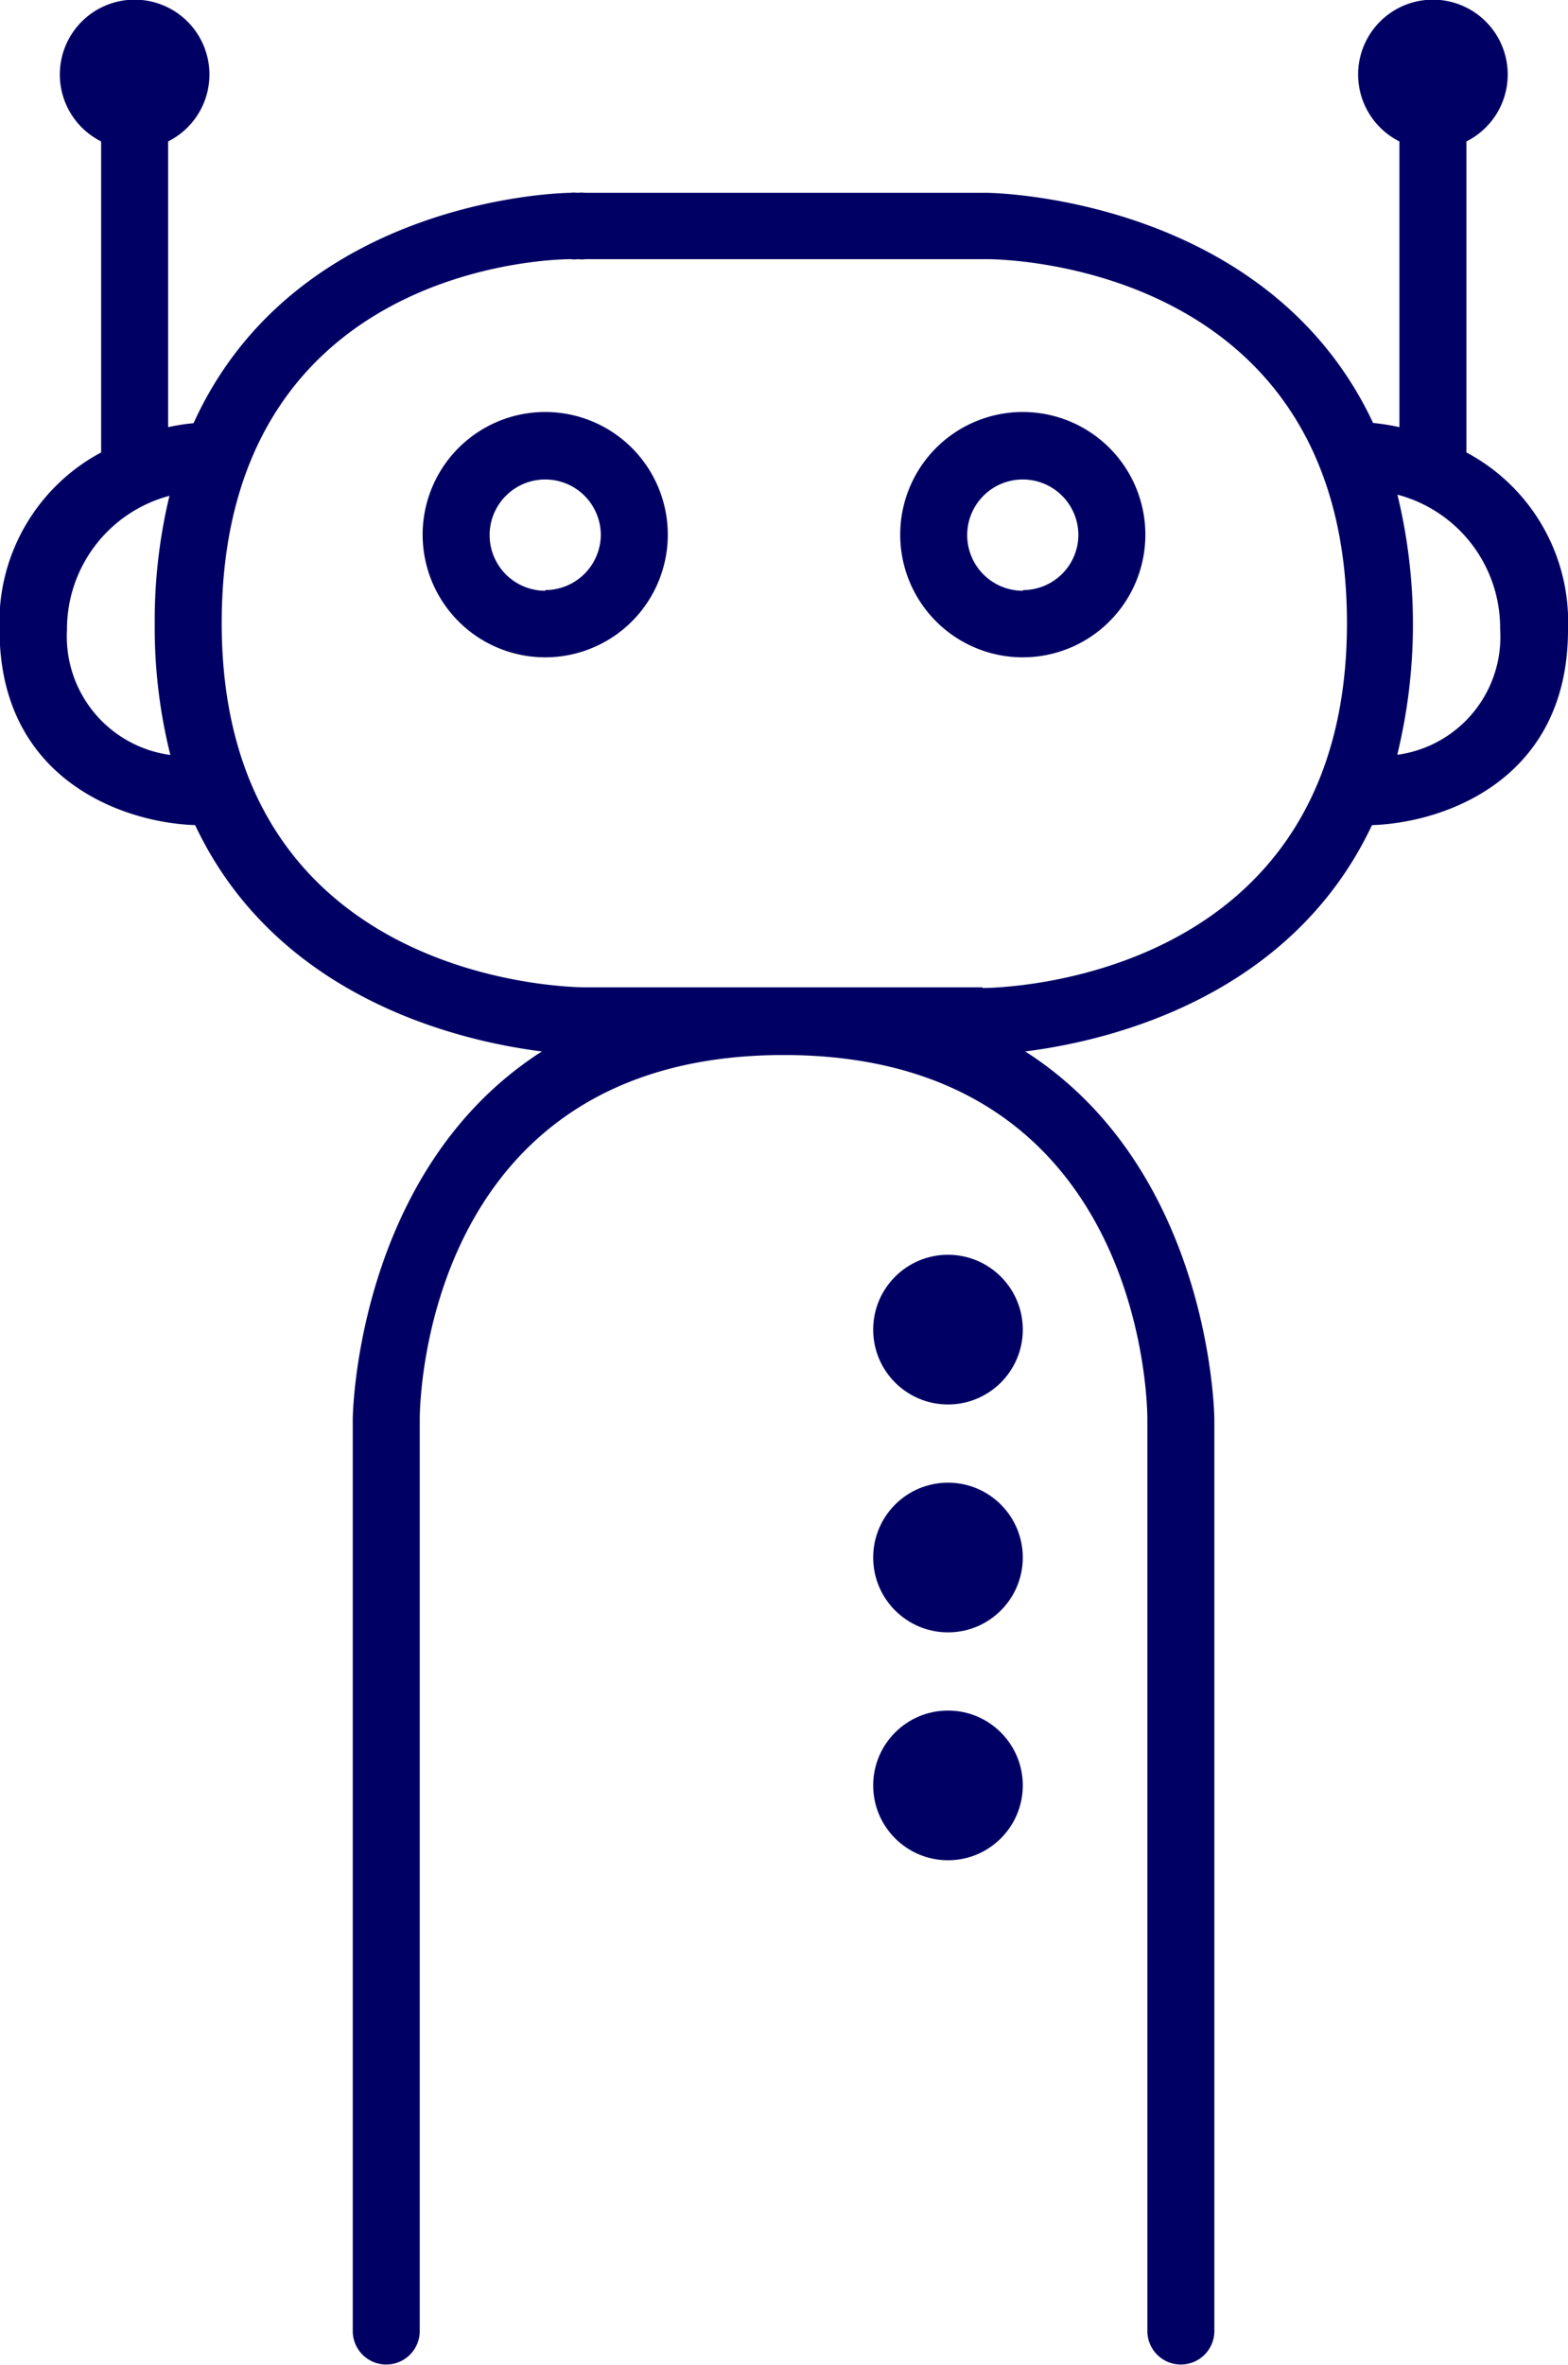 <svg id="Lager_1" data-name="Lager 1" xmlns="http://www.w3.org/2000/svg" viewBox="0 0 70.23 105.84"><defs><style>.cls-1{fill:#000064;}</style></defs><path class="cls-1" d="M410.68,262.81a5.49,5.49,0,1,0,5.49,5.48A5.49,5.49,0,0,0,410.68,262.81Zm0,8a2.49,2.49,0,1,1,2.49-2.49A2.49,2.49,0,0,1,410.68,270.78Z" transform="translate(-386.26 -244.37)"/><path class="cls-1" d="M432.08,262.81a5.49,5.49,0,1,0,5.48,5.48A5.49,5.49,0,0,0,432.08,262.81Zm0,8a2.49,2.49,0,1,1,2.48-2.49A2.48,2.48,0,0,1,432.08,270.78Z" transform="translate(-386.26 -244.37)"/><path class="cls-1" d="M456.49,272.56a8.59,8.59,0,0,0-4.55-7.94V250.7a3.35,3.35,0,1,0-3,0v12.79a9.57,9.57,0,0,0-1.18-.19C443,253.15,430.62,253,430.46,253h-18a1.24,1.24,0,0,0-.33,0,1.15,1.15,0,0,0-.33,0c-.15,0-12.25.15-16.87,10.31a8.89,8.89,0,0,0-1.14.18V250.7a3.35,3.35,0,1,0-3,0v13.92a8.61,8.61,0,0,0-4.55,7.94c0,6.74,5.59,8.64,8.76,8.74,3.65,7.74,11.8,9.66,15.53,10.13-8.33,5.33-8.47,16.31-8.47,16.45V348.7a1.5,1.5,0,0,0,3,0V307.88c0-.66.19-16.29,16.3-16.29s16.29,15.63,16.29,16.29V348.7a1.5,1.5,0,0,0,3,0V307.88c0-.14-.13-11.12-8.47-16.45,3.73-.47,11.88-2.39,15.53-10.13C450.91,281.2,456.49,279.3,456.49,272.56Zm-67.23,0a6.18,6.18,0,0,1,4.59-6,23.85,23.85,0,0,0-.66,5.75,23.45,23.45,0,0,0,.7,5.85A5.35,5.35,0,0,1,389.26,272.56Zm41,16H412.48c-.66,0-16.29-.19-16.29-16.3s15-16.29,15.64-16.29a1.12,1.12,0,0,0,.32,0,1.24,1.24,0,0,0,.33,0h18c.66,0,16.11.19,16.11,16.29S430.94,288.59,430.27,288.59Zm18.59-10.44a24.59,24.59,0,0,0,0-11.61,6.17,6.17,0,0,1,4.6,6A5.33,5.33,0,0,1,448.86,278.15Z" transform="translate(-386.26 -244.37)"/><circle class="cls-1" cx="42.46" cy="59.51" r="3.35"/><circle class="cls-1" cx="42.46" cy="69.71" r="3.35"/><circle class="cls-1" cx="42.46" cy="79.91" r="3.35"/></svg>